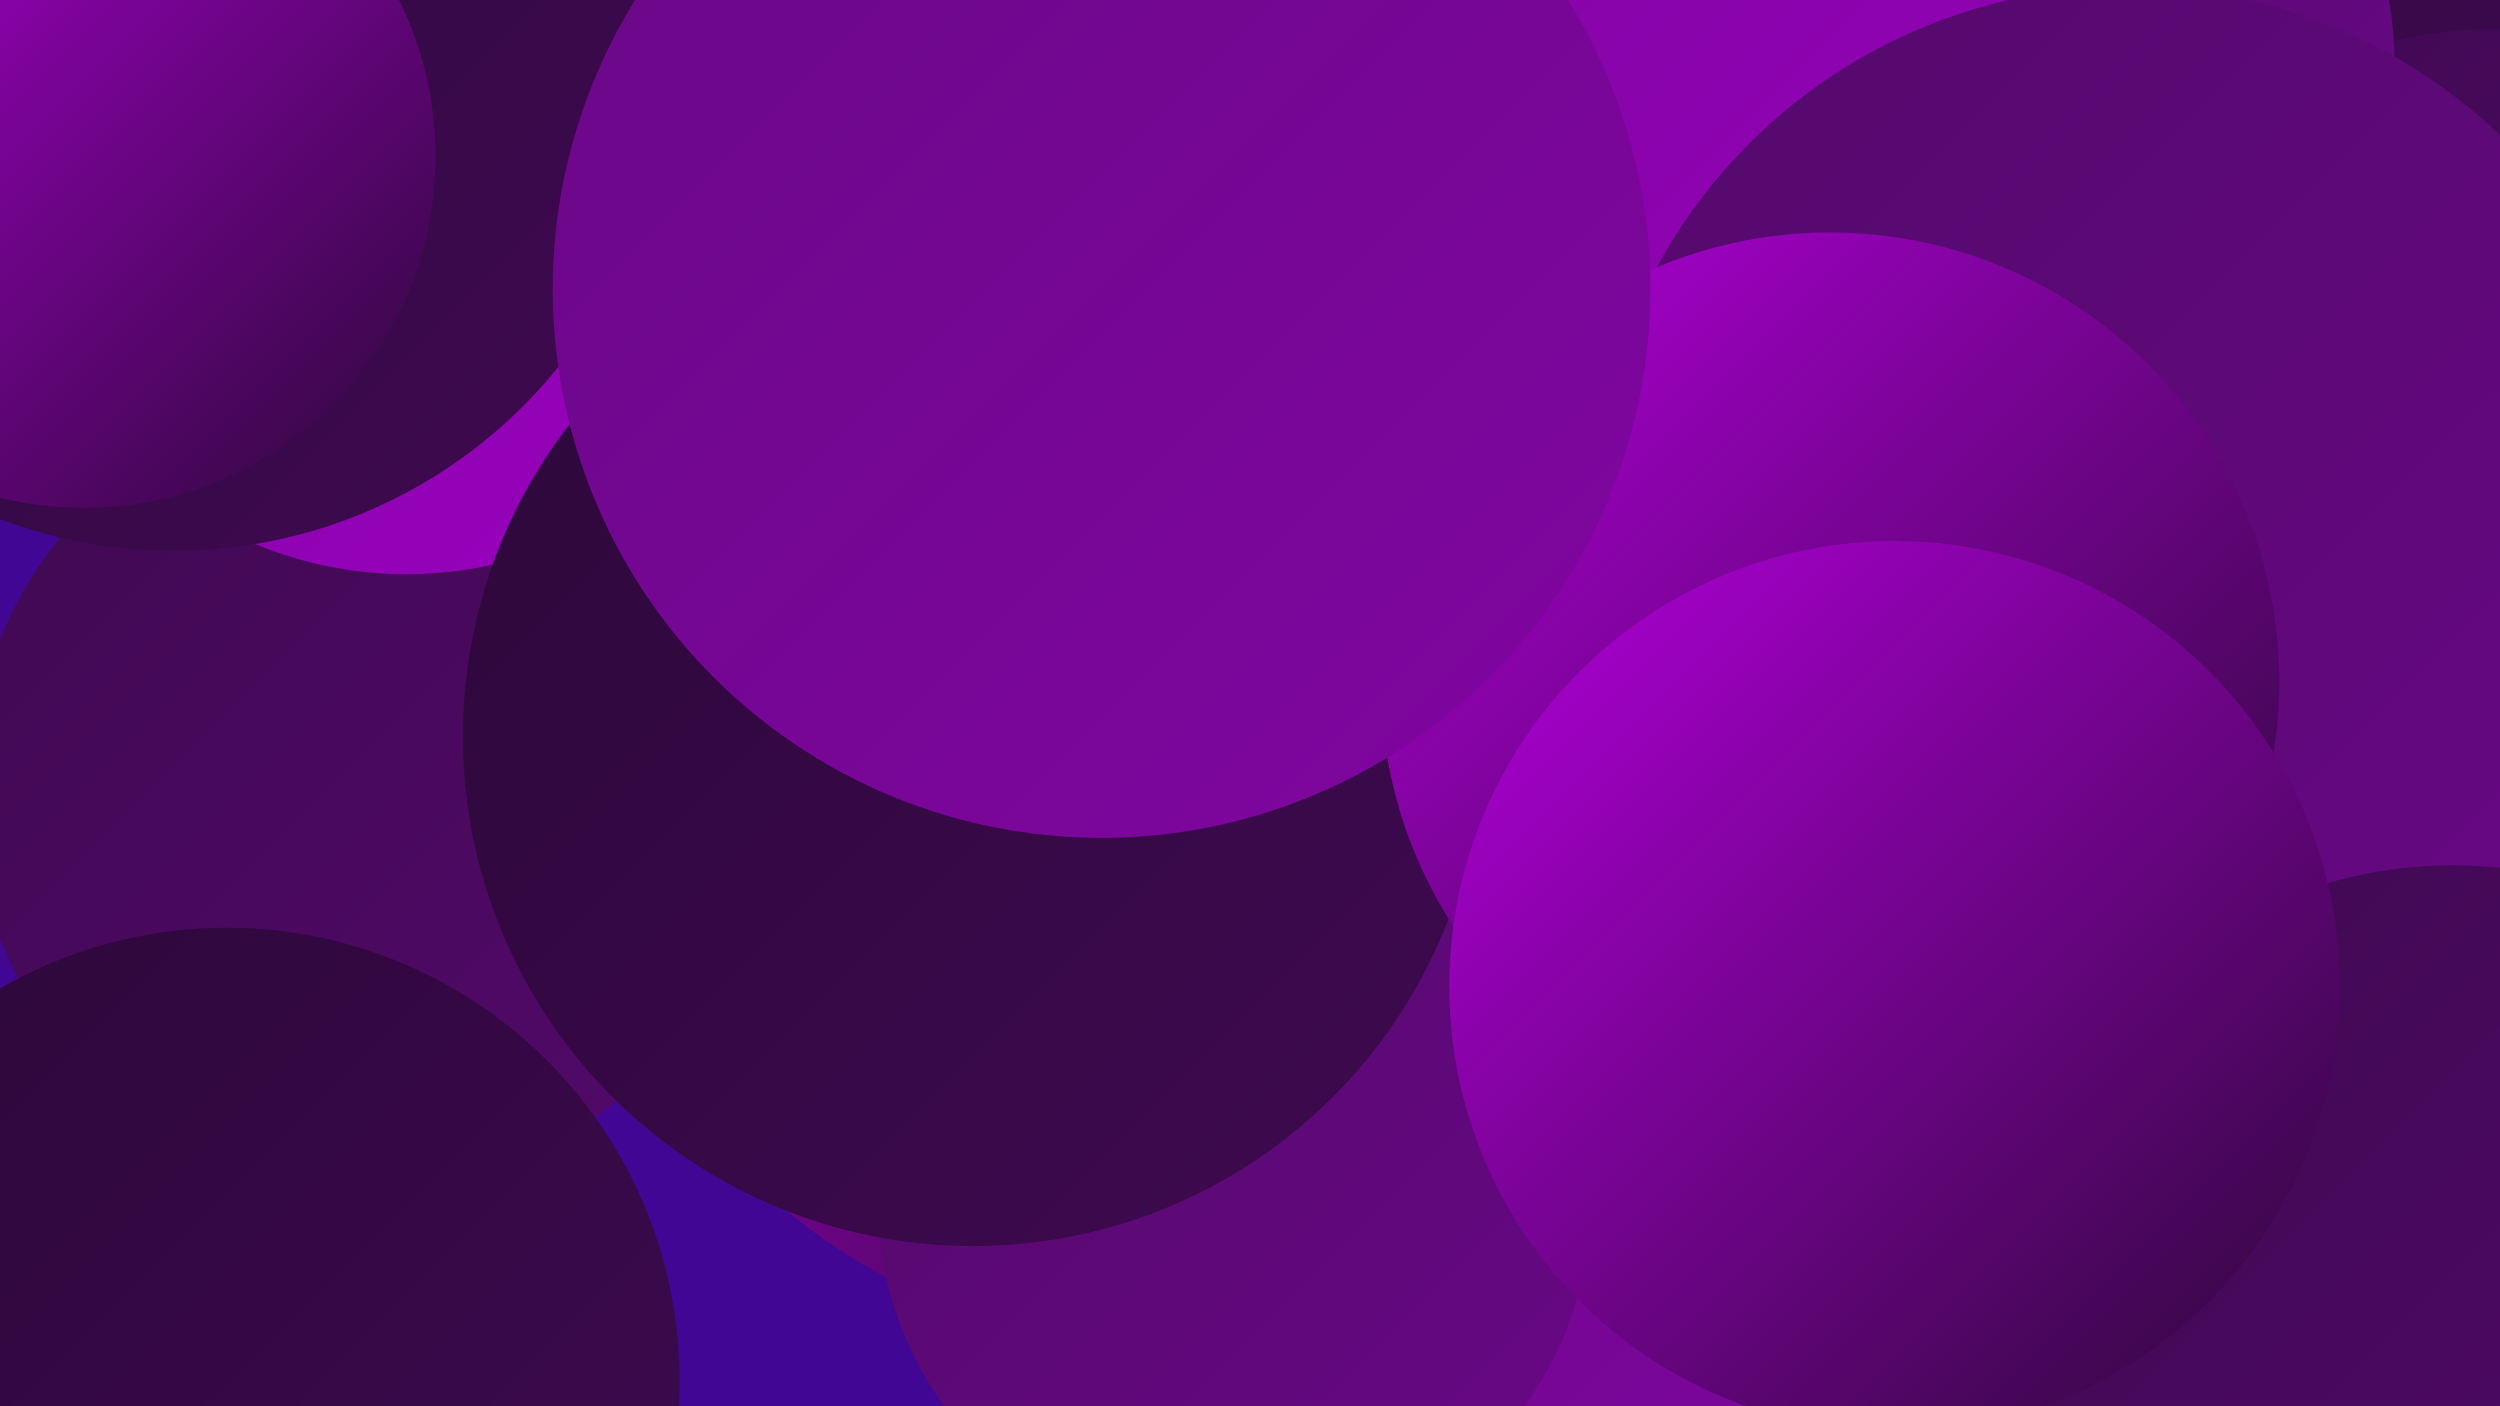 <?xml version="1.0" encoding="UTF-8"?><svg width="1280" height="720" xmlns="http://www.w3.org/2000/svg"><defs><linearGradient id="grad0" x1="0%" y1="0%" x2="100%" y2="100%"><stop offset="0%" style="stop-color:#2c0839;stop-opacity:1" /><stop offset="100%" style="stop-color:#3f0951;stop-opacity:1" /></linearGradient><linearGradient id="grad1" x1="0%" y1="0%" x2="100%" y2="100%"><stop offset="0%" style="stop-color:#3f0951;stop-opacity:1" /><stop offset="100%" style="stop-color:#53096b;stop-opacity:1" /></linearGradient><linearGradient id="grad2" x1="0%" y1="0%" x2="100%" y2="100%"><stop offset="0%" style="stop-color:#53096b;stop-opacity:1" /><stop offset="100%" style="stop-color:#690886;stop-opacity:1" /></linearGradient><linearGradient id="grad3" x1="0%" y1="0%" x2="100%" y2="100%"><stop offset="0%" style="stop-color:#690886;stop-opacity:1" /><stop offset="100%" style="stop-color:#8105a2;stop-opacity:1" /></linearGradient><linearGradient id="grad4" x1="0%" y1="0%" x2="100%" y2="100%"><stop offset="0%" style="stop-color:#8105a2;stop-opacity:1" /><stop offset="100%" style="stop-color:#9a01bf;stop-opacity:1" /></linearGradient><linearGradient id="grad5" x1="0%" y1="0%" x2="100%" y2="100%"><stop offset="0%" style="stop-color:#9a01bf;stop-opacity:1" /><stop offset="100%" style="stop-color:#b200da;stop-opacity:1" /></linearGradient><linearGradient id="grad6" x1="0%" y1="0%" x2="100%" y2="100%"><stop offset="0%" style="stop-color:#b200da;stop-opacity:1" /><stop offset="100%" style="stop-color:#2c0839;stop-opacity:1" /></linearGradient></defs><rect width="1280" height="720" fill="#410794" /><circle cx="1101" cy="40" r="220" fill="url(#grad6)" /><circle cx="793" cy="457" r="236" fill="url(#grad6)" /><circle cx="769" cy="630" r="287" fill="url(#grad3)" /><circle cx="585" cy="402" r="284" fill="url(#grad6)" /><circle cx="1042" cy="7" r="245" fill="url(#grad0)" /><circle cx="189" cy="404" r="204" fill="url(#grad1)" /><circle cx="1273" cy="203" r="188" fill="url(#grad1)" /><circle cx="1030" cy="33" r="196" fill="url(#grad2)" /><circle cx="852" cy="175" r="255" fill="url(#grad4)" /><circle cx="208" cy="93" r="201" fill="url(#grad4)" /><circle cx="632" cy="613" r="183" fill="url(#grad2)" /><circle cx="498" cy="377" r="261" fill="url(#grad0)" /><circle cx="1090" cy="268" r="275" fill="url(#grad2)" /><circle cx="1256" cy="673" r="230" fill="url(#grad1)" /><circle cx="116" cy="707" r="232" fill="url(#grad0)" /><circle cx="937" cy="349" r="230" fill="url(#grad6)" /><circle cx="89" cy="29" r="253" fill="url(#grad0)" /><circle cx="564" cy="148" r="281" fill="url(#grad3)" /><circle cx="43" cy="80" r="180" fill="url(#grad6)" /><circle cx="970" cy="505" r="228" fill="url(#grad6)" /></svg>